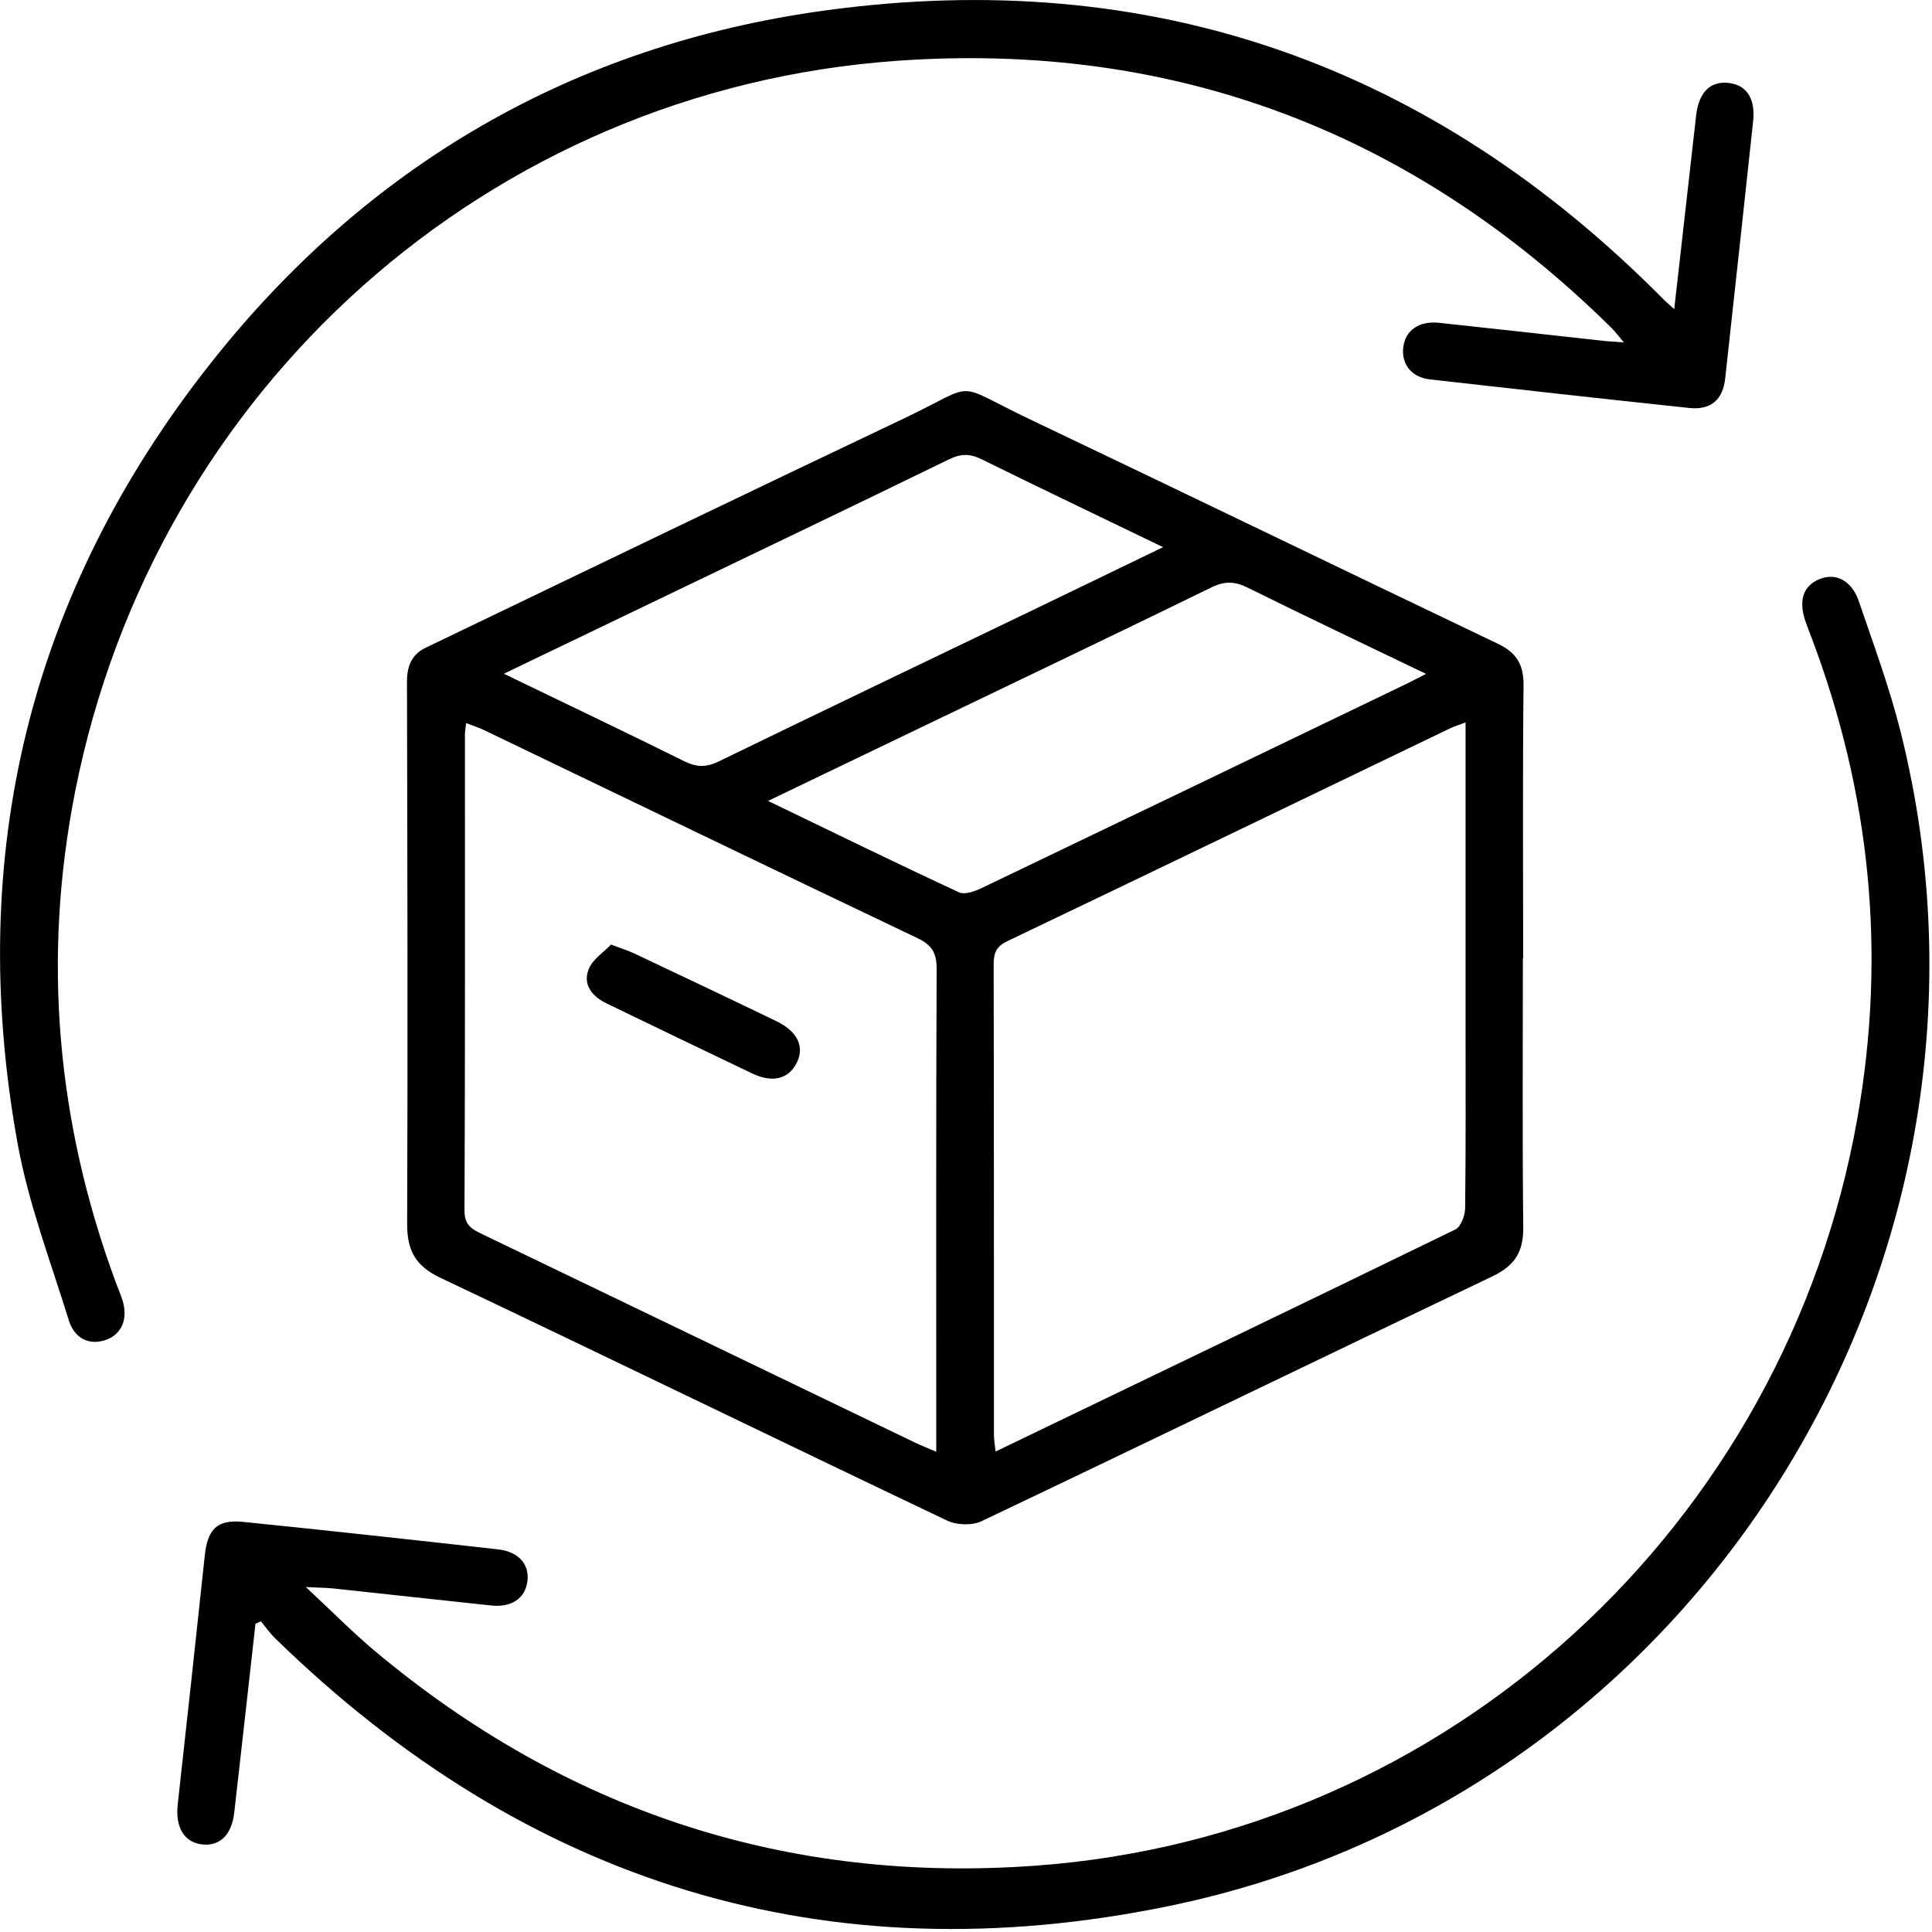 <svg xmlns="http://www.w3.org/2000/svg" width="352" height="352" viewBox="0 0 352 352" fill="none"><g clip-path="url(#clip0_17_13)"><path d="M277.46 174.62C277.46 190.96 277.35 207.31 277.53 223.65C277.58 228.15 275.9 230.65 271.84 232.58C240.81 247.37 209.89 262.38 178.84 277.15C177.12 277.97 174.3 277.88 172.55 277.04C141.74 262.37 111.05 247.43 80.22 232.8C75.67 230.64 74.16 227.81 74.18 222.95C74.31 190.02 74.22 157.08 74.15 124.15C74.15 121.4 75.01 119.23 77.54 118.02C106.5 104.1 135.43 90.13 164.46 76.35C178.64 69.62 173.15 69.49 187.67 76.41C216.12 89.96 244.47 103.71 272.9 117.29C276.27 118.9 277.62 121.05 277.58 124.85C277.41 141.44 277.51 158.03 277.51 174.63C277.49 174.63 277.48 174.63 277.46 174.63V174.62ZM267.01 131.63C265.75 132.11 264.93 132.34 264.18 132.71C237.31 145.64 210.45 158.61 183.54 171.47C181.48 172.45 181.03 173.67 181.04 175.74C181.1 204.3 181.08 232.86 181.09 261.42C181.09 262.32 181.26 263.23 181.39 264.46C209.59 250.88 237.41 237.52 265.16 224C266.17 223.51 266.92 221.47 266.94 220.14C267.08 208.92 267.02 197.69 267.02 186.47C267.02 168.39 267.02 150.31 267.02 131.64L267.01 131.63ZM84.93 131.72C84.83 132.67 84.71 133.25 84.71 133.84C84.71 162.77 84.75 191.69 84.63 220.62C84.62 223.26 86.03 223.98 87.89 224.87C114.14 237.49 140.38 250.15 166.62 262.79C167.81 263.36 169.04 263.84 170.58 264.5V260.34C170.58 232.41 170.53 204.48 170.65 176.56C170.66 173.67 169.85 172.21 167.21 170.95C140.84 158.39 114.54 145.68 88.21 133.03C87.24 132.57 86.21 132.24 84.94 131.74L84.93 131.72ZM211.91 99.69C200.32 94.09 189.54 88.95 178.83 83.67C176.72 82.63 175.06 82.64 172.92 83.68C155.7 92.08 138.41 100.35 121.14 108.65C111.52 113.28 101.9 117.9 91.8 122.75C103.09 128.2 113.95 133.39 124.73 138.72C126.94 139.81 128.71 139.82 130.95 138.73C149.75 129.59 168.61 120.57 187.44 111.51C195.37 107.7 203.28 103.85 211.9 99.69H211.91ZM139.93 145.92C151.86 151.68 163.23 157.24 174.71 162.57C175.76 163.06 177.6 162.4 178.85 161.8C204.64 149.45 230.4 137.04 256.16 124.64C257.24 124.12 258.3 123.55 259.82 122.78C248.62 117.39 237.94 112.33 227.35 107.08C225 105.92 223.16 105.83 220.76 107C203.76 115.31 186.68 123.46 169.62 131.66C159.9 136.33 150.18 141.01 139.94 145.92H139.93Z" fill="black"></path><path d="M46.55 295.82C45.26 307.3 43.99 318.77 42.68 330.24C42.22 334.29 40.05 336.4 36.86 336.05C33.55 335.68 31.92 332.94 32.38 328.75C34.05 313.64 35.71 298.52 37.31 283.4C37.82 278.61 39.55 276.8 44.28 277.28C59.78 278.85 75.27 280.55 90.75 282.29C94.54 282.72 96.49 285.05 96.09 288.12C95.68 291.22 93.2 292.91 89.46 292.51C79.92 291.5 70.38 290.44 60.84 289.42C59.54 289.28 58.23 289.28 55.72 289.15C60.44 293.54 64.17 297.34 68.23 300.75C103.14 329.99 143.44 343.23 188.77 339.91C263.7 334.43 325.3 278.05 338.42 203.64C343.7 173.71 340.79 144.57 330.05 116.17C329.7 115.24 329.33 114.31 329 113.37C327.61 109.44 328.49 106.73 331.53 105.5C334.48 104.31 337.37 105.75 338.67 109.55C341.36 117.44 344.27 125.29 346.29 133.36C370.25 229.06 309.56 327.33 213.07 347.25C150.55 360.16 95.96 343.18 50.16 298.52C49.19 297.57 48.4 296.43 47.53 295.39C47.21 295.54 46.89 295.68 46.56 295.83L46.55 295.82Z" fill="black"></path><path d="M305.04 56.3C306.42 44.09 307.72 32.59 309.02 21.09C309.5 16.8 311.6 14.7 315.03 15.12C318.25 15.52 319.85 17.99 319.41 22.11C317.74 37.73 316.03 53.34 314.32 68.95C313.9 72.83 311.71 74.75 307.76 74.33C292.02 72.66 276.28 70.91 260.56 69.13C257.17 68.75 255.29 66.35 255.67 63.27C256.05 60.16 258.54 58.42 262.27 58.82C272.19 59.88 282.09 61 292.01 62.09C293.08 62.21 294.16 62.25 295.85 62.38C294.87 61.22 294.31 60.45 293.65 59.79C257.51 24.09 213.92 7.48 163.4 11.08C88.96 16.38 28.18 70.86 13.69 144.22C7.68 174.66 10.33 204.51 21.09 233.62C21.52 234.79 22.03 235.93 22.38 237.12C23.34 240.42 22.08 243.17 19.24 244.14C16.33 245.14 13.58 243.95 12.53 240.53C9.22 229.84 5.18 219.25 3.2 208.3C-6.27 155.83 5.31 108.1 38.31 66.27C66.86 30.07 104.53 8.19 150.23 1.92C209.81 -6.26 260.89 11.85 303.18 54.64C303.6 55.06 304.06 55.44 305.03 56.31L305.04 56.3Z" fill="black"></path><path d="M111.33 172.1C113.3 172.85 114.49 173.2 115.59 173.73C124.23 177.82 132.88 181.91 141.49 186.07C145.37 187.95 146.65 190.8 145.11 193.74C143.61 196.61 140.72 197.33 137.05 195.58C128.19 191.36 119.36 187.09 110.52 182.82C107.9 181.55 106.12 179.42 107.26 176.56C107.97 174.77 109.99 173.5 111.32 172.1H111.33Z" fill="black"></path></g><defs><clipPath id="clip0_17_13"><rect width="351.51" height="351.45" fill="white"></rect></clipPath></defs></svg>